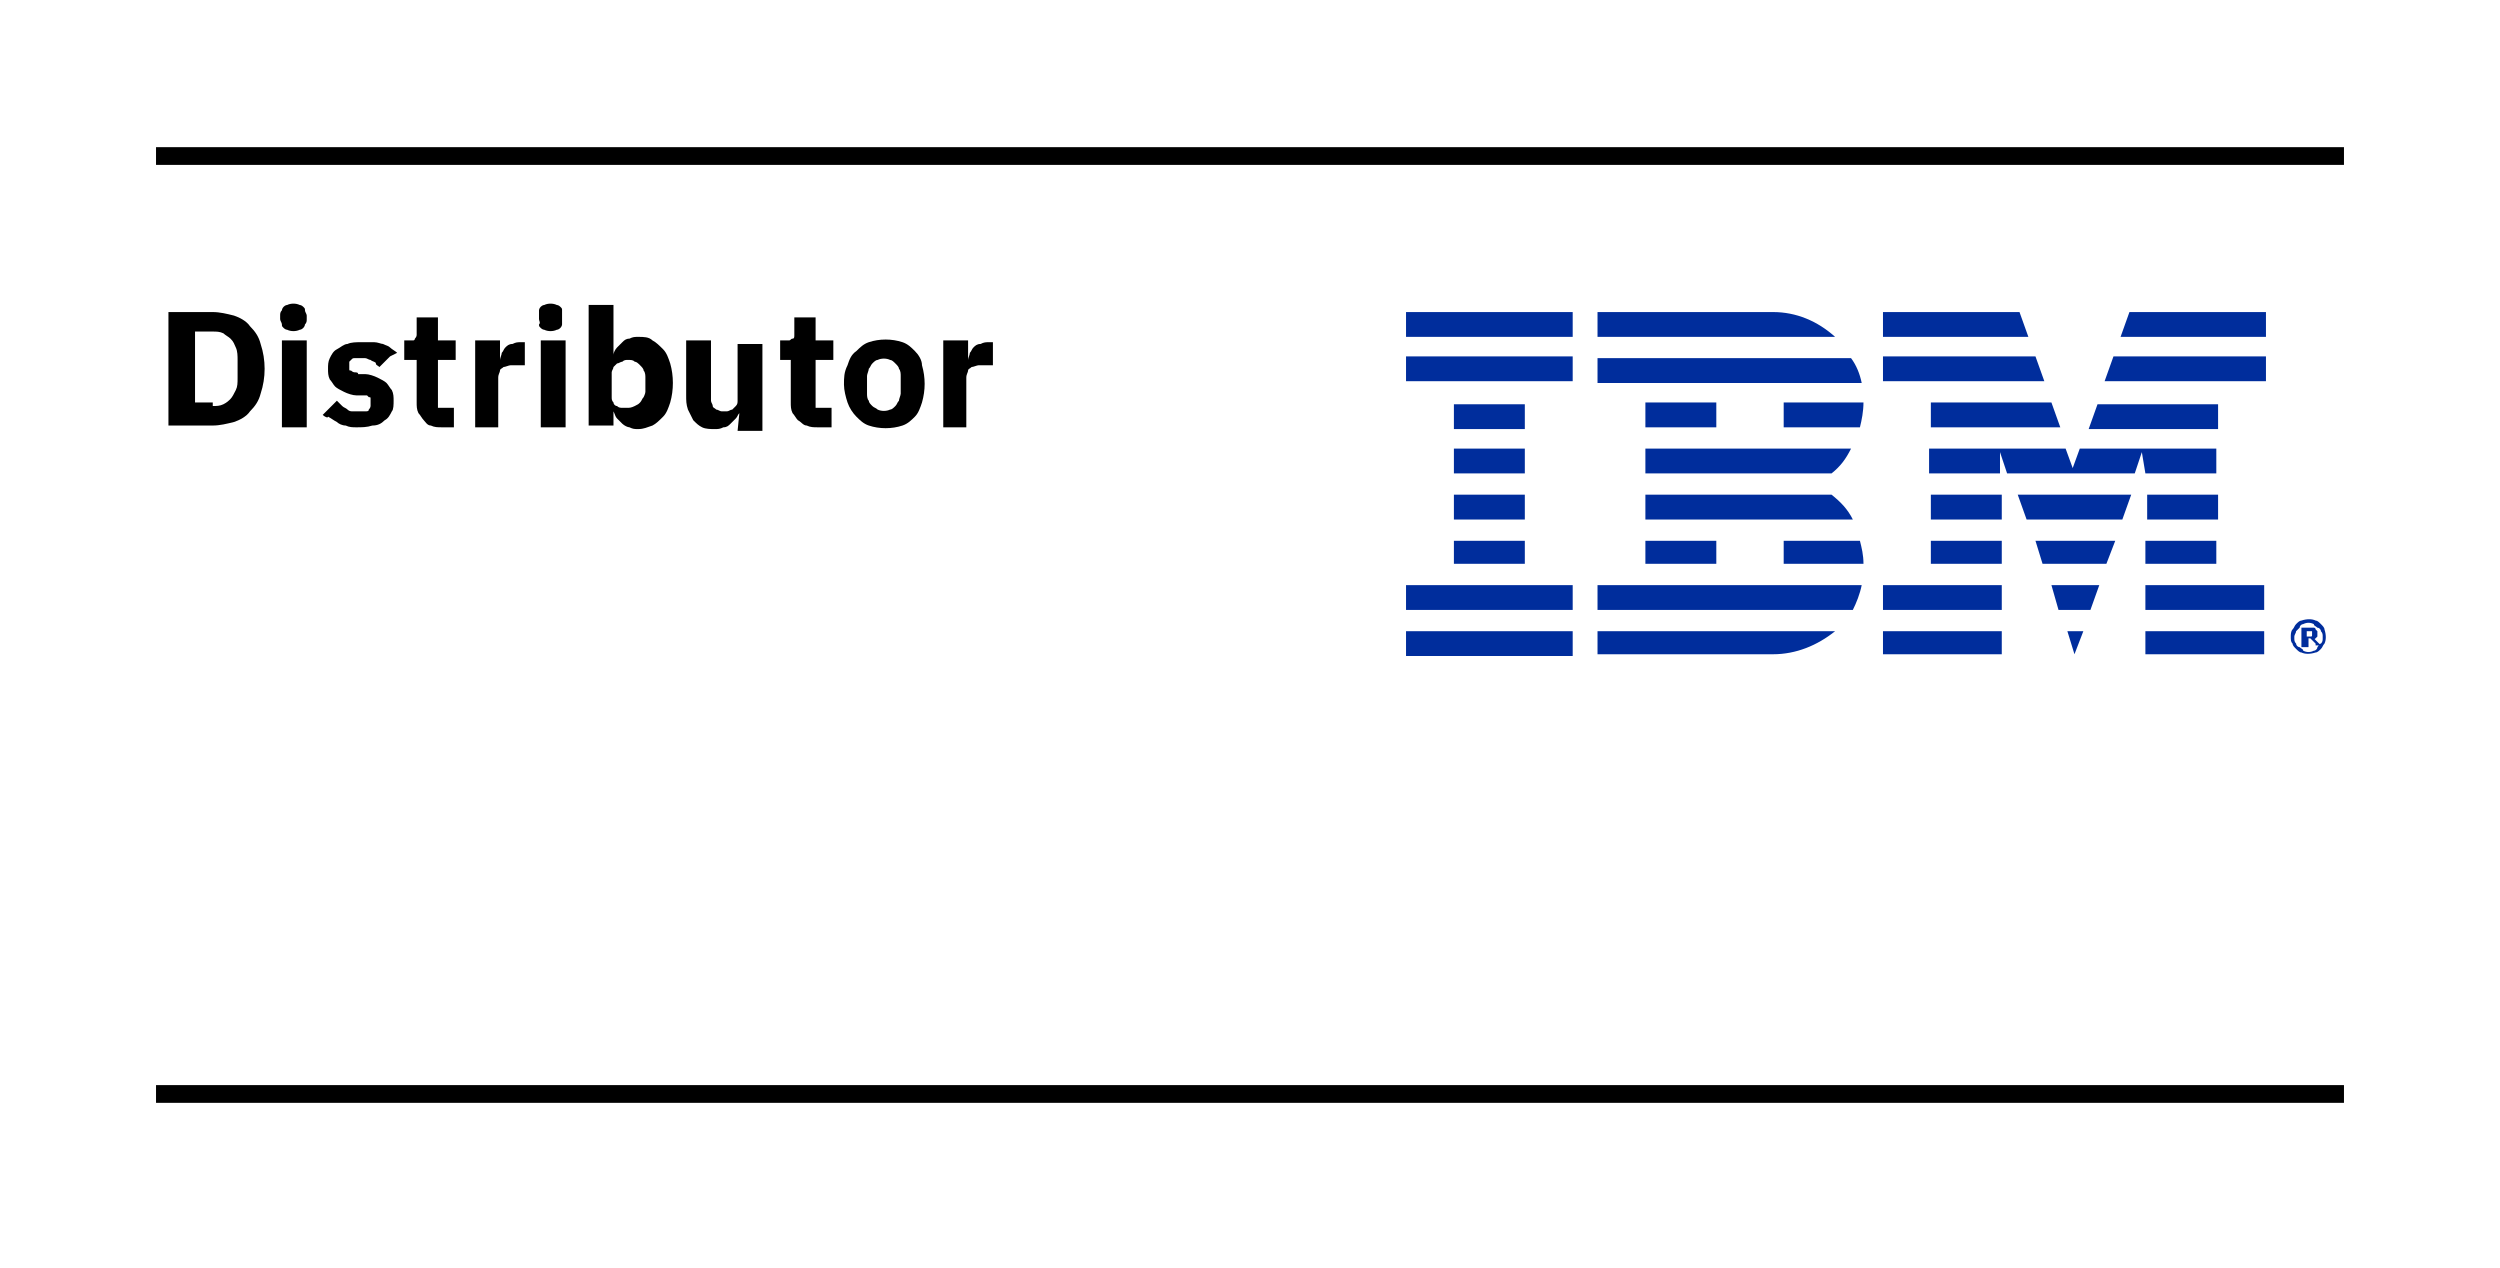 <?xml version="1.0" encoding="utf-8"?>
<!-- Generator: Adobe Illustrator 25.0.1, SVG Export Plug-In . SVG Version: 6.00 Build 0)  -->
<svg version="1.1" id="Layer_1" xmlns="http://www.w3.org/2000/svg" xmlns:xlink="http://www.w3.org/1999/xlink" x="0px" y="0px"
	 viewBox="0 0 141 71.5" style="enable-background:new 0 0 141 71.5;" xml:space="preserve">
<style type="text/css">
	.st0{fill:#FFFFFF;}
	.st1{fill:#002D9C;}
</style>
<rect y="0" class="st0" width="141" height="71.5"/>
<g>
	<path d="M12,22.9c0.2,0,0.4,0,0.6-0.1c0.2-0.1,0.3-0.2,0.4-0.3c0.1-0.1,0.2-0.3,0.3-0.5c0.1-0.2,0.1-0.4,0.1-0.7v-1
		c0-0.2,0-0.5-0.1-0.7c-0.1-0.2-0.1-0.3-0.3-0.5c-0.1-0.1-0.3-0.2-0.4-0.3c-0.2-0.1-0.4-0.1-0.6-0.1h-1v4H12z M9.5,17.6H12
		c0.4,0,0.8,0.1,1.2,0.2c0.3,0.1,0.7,0.3,0.9,0.6c0.3,0.3,0.5,0.6,0.6,1c0.3,0.9,0.3,1.9,0,2.8c-0.1,0.4-0.3,0.7-0.6,1
		c-0.2,0.3-0.6,0.5-0.9,0.6c-0.4,0.1-0.8,0.2-1.2,0.2H9.5V17.6z"/>
	<path d="M15.9,19.2h1.4v4.9h-1.4V19.2z M15.8,18v-0.2c0-0.1,0-0.2,0.1-0.3c0-0.1,0.1-0.2,0.1-0.2c0.1-0.1,0.2-0.1,0.2-0.1
		c0.2-0.1,0.5-0.1,0.7,0c0.1,0,0.2,0.1,0.2,0.1c0.1,0.1,0.1,0.1,0.1,0.2c0,0.1,0.1,0.2,0.1,0.3V18c0,0.1,0,0.2-0.1,0.3
		c0,0.1-0.1,0.2-0.1,0.2c-0.1,0.1-0.2,0.1-0.2,0.1c-0.2,0.1-0.5,0.1-0.7,0c-0.1,0-0.2-0.1-0.2-0.1c-0.1-0.1-0.1-0.1-0.1-0.2
		C15.9,18.2,15.8,18.1,15.8,18z"/>
	<path d="M18.2,23.4l0.2-0.2l0.2-0.2l0.2-0.2l0.2-0.2c0.1,0.1,0.2,0.2,0.3,0.3c0.1,0.1,0.2,0.1,0.3,0.2c0.1,0.1,0.2,0.1,0.3,0.1
		s0.2,0,0.4,0c0.1,0,0.2,0,0.3,0c0.1,0,0.2,0,0.2-0.1c0,0,0.1-0.1,0.1-0.2c0-0.1,0-0.1,0-0.2c0-0.1,0-0.1,0-0.2c0-0.1,0-0.1-0.1-0.1
		c0,0-0.1-0.1-0.1-0.1c-0.1,0-0.1,0-0.2,0l-0.1,0l-0.1,0l-0.1,0l-0.1,0c-0.2,0-0.5-0.1-0.7-0.2c-0.2-0.1-0.4-0.2-0.5-0.3
		c-0.1-0.1-0.2-0.3-0.3-0.4c-0.1-0.2-0.1-0.4-0.1-0.6c0-0.2,0-0.4,0.1-0.6c0.1-0.2,0.2-0.4,0.4-0.5c0.2-0.1,0.4-0.3,0.6-0.3
		c0.2-0.1,0.5-0.1,0.8-0.1c0.2,0,0.4,0,0.7,0c0.2,0,0.4,0.1,0.5,0.1c0.2,0.1,0.3,0.1,0.4,0.2c0.1,0.1,0.3,0.2,0.4,0.3L22,20.1
		l-0.2,0.2l-0.2,0.2l-0.2,0.2c-0.1-0.1-0.2-0.1-0.2-0.2s-0.2-0.1-0.3-0.2c-0.1,0-0.2-0.1-0.3-0.1c-0.1,0-0.2,0-0.3,0
		c-0.1,0-0.2,0-0.3,0c-0.1,0-0.1,0-0.2,0.1c0,0-0.1,0.1-0.1,0.1c0,0.1,0,0.1,0,0.2c0,0.1,0,0.1,0,0.2c0,0.1,0,0.1,0.1,0.1
		c0,0,0.1,0.1,0.2,0.1c0.1,0,0.2,0,0.2,0.1l0.1,0l0.1,0l0.1,0l0.1,0c0.2,0,0.5,0.1,0.7,0.2c0.2,0.1,0.4,0.2,0.5,0.3
		c0.1,0.1,0.2,0.3,0.3,0.4c0.1,0.2,0.1,0.4,0.1,0.6c0,0.2,0,0.5-0.1,0.6c-0.1,0.2-0.2,0.4-0.4,0.5c-0.2,0.2-0.4,0.3-0.7,0.3
		c-0.3,0.1-0.6,0.1-0.9,0.1c-0.2,0-0.4,0-0.6-0.1c-0.2,0-0.4-0.1-0.5-0.2c-0.2-0.1-0.3-0.2-0.5-0.3C18.5,23.6,18.3,23.5,18.2,23.4z"
		/>
	<path d="M24.9,24.1c-0.2,0-0.4,0-0.6-0.1c-0.2,0-0.3-0.2-0.4-0.3c-0.1-0.1-0.2-0.3-0.3-0.4c-0.1-0.2-0.1-0.4-0.1-0.6v-2.4h-0.7
		v-1.1h0.3c0.1,0,0.2,0,0.2,0c0.1,0,0.1-0.1,0.1-0.1c0,0,0.1-0.1,0.1-0.2c0-0.1,0-0.1,0-0.2v-0.8h1.2v1.3h1v1.1h-1v2.7h0.9v1.1
		L24.9,24.1z"/>
	<path d="M26.8,24.1v-4.9h1.4v1.1h0c0-0.1,0.1-0.3,0.1-0.4c0.1-0.1,0.1-0.2,0.2-0.3c0.1-0.1,0.2-0.2,0.4-0.2
		c0.2-0.1,0.3-0.1,0.5-0.1h0.2v1.3h-0.3c-0.2,0-0.4,0-0.5,0c-0.1,0-0.3,0.1-0.4,0.1c-0.1,0.1-0.2,0.1-0.2,0.2c0,0.1-0.1,0.2-0.1,0.4
		v2.8L26.8,24.1z"/>
	<path d="M30.5,19.2h1.4v4.9h-1.4L30.5,19.2z M30.4,18v-0.2c0-0.1,0-0.2,0-0.3c0-0.1,0.1-0.2,0.1-0.2c0.1-0.1,0.2-0.1,0.2-0.1
		c0.2-0.1,0.5-0.1,0.7,0c0.1,0,0.2,0.1,0.2,0.1c0.1,0.1,0.1,0.1,0.1,0.2c0,0.1,0,0.2,0,0.3V18c0,0.1,0,0.2,0,0.3
		c0,0.1-0.1,0.2-0.1,0.2c-0.1,0.1-0.2,0.1-0.2,0.1c-0.2,0.1-0.5,0.1-0.7,0c-0.1,0-0.2-0.1-0.2-0.1c-0.1-0.1-0.1-0.1-0.1-0.2
		C30.5,18.2,30.4,18.1,30.4,18z"/>
	<path d="M36.4,22.1v-0.8c0-0.1,0-0.3-0.1-0.4c0-0.1-0.1-0.2-0.2-0.3c-0.1-0.1-0.2-0.2-0.3-0.2c-0.1-0.1-0.2-0.1-0.4-0.1
		c-0.1,0-0.2,0-0.3,0.1c-0.1,0-0.2,0.1-0.3,0.1c-0.1,0.1-0.1,0.1-0.2,0.2c0,0.1-0.1,0.2-0.1,0.3v1.4c0,0.1,0,0.2,0.1,0.3
		c0,0.1,0.1,0.2,0.2,0.2c0.1,0.1,0.2,0.1,0.3,0.1c0.1,0,0.2,0,0.3,0c0.1,0,0.2,0,0.4-0.1s0.2-0.1,0.3-0.2c0.1-0.1,0.1-0.2,0.2-0.3
		C36.3,22.4,36.4,22.2,36.4,22.1z M33.2,17.2h1.4v2.8h0c0-0.1,0.1-0.3,0.2-0.4c0.1-0.1,0.2-0.2,0.3-0.3c0.1-0.1,0.2-0.2,0.4-0.2
		c0.2-0.1,0.3-0.1,0.5-0.1c0.3,0,0.6,0,0.8,0.2c0.2,0.1,0.4,0.3,0.6,0.5c0.2,0.2,0.3,0.5,0.4,0.8c0.2,0.7,0.2,1.5,0,2.2
		c-0.1,0.3-0.2,0.6-0.4,0.8c-0.2,0.2-0.4,0.4-0.6,0.5c-0.3,0.1-0.5,0.2-0.8,0.2c-0.2,0-0.3,0-0.5-0.1c-0.1,0-0.3-0.1-0.4-0.2
		c-0.1-0.1-0.2-0.2-0.3-0.3c-0.1-0.1-0.1-0.2-0.2-0.4h0v0.8h-1.4V17.2z"/>
	<path d="M41.7,23.3L41.7,23.3c-0.1,0.1-0.1,0.2-0.2,0.3c-0.1,0.1-0.2,0.2-0.3,0.3c-0.1,0.1-0.2,0.2-0.4,0.2
		c-0.2,0.1-0.3,0.1-0.5,0.1c-0.2,0-0.5,0-0.7-0.1c-0.2-0.1-0.3-0.2-0.5-0.4c-0.1-0.2-0.2-0.4-0.3-0.6c-0.1-0.3-0.1-0.5-0.1-0.8v-3.1
		h1.4v3c0,0.1,0,0.3,0,0.4c0,0.1,0.1,0.2,0.1,0.3c0,0.1,0.1,0.1,0.2,0.2c0.1,0,0.2,0.1,0.3,0.1s0.2,0,0.3,0c0.1,0,0.2-0.1,0.3-0.1
		c0.1-0.1,0.1-0.1,0.2-0.2c0.1-0.1,0.1-0.2,0.1-0.3v-3.2h1.4v4.9h-1.4L41.7,23.3z"/>
	<path d="M46.1,24.1c-0.2,0-0.4,0-0.6-0.1c-0.2,0-0.3-0.2-0.5-0.3c-0.1-0.1-0.2-0.3-0.3-0.4c-0.1-0.2-0.1-0.4-0.1-0.6v-2.4H44v-1.1
		h0.3c0.1,0,0.2,0,0.2,0c0.1,0,0.1-0.1,0.2-0.1s0.1-0.1,0.1-0.2c0-0.1,0-0.1,0-0.2v-0.8H46v1.3h1v1.1h-1v2.7h0.9v1.1L46.1,24.1z"/>
	<path d="M50.8,22.2v-1c0-0.1,0-0.3-0.1-0.4c0-0.1-0.1-0.2-0.2-0.3c-0.1-0.1-0.2-0.2-0.3-0.2c-0.2-0.1-0.5-0.1-0.7,0
		c-0.1,0-0.2,0.1-0.3,0.2c-0.1,0.1-0.1,0.2-0.2,0.3c0,0.1-0.1,0.3-0.1,0.4v1c0,0.1,0,0.3,0.1,0.4c0,0.1,0.1,0.2,0.2,0.3
		c0.1,0.1,0.2,0.1,0.3,0.2c0.2,0.1,0.5,0.1,0.7,0c0.1,0,0.2-0.1,0.3-0.2c0.1-0.1,0.1-0.2,0.2-0.3C50.7,22.5,50.8,22.3,50.8,22.2z
		 M47.6,21.7c0-0.4,0-0.7,0.2-1.1c0.1-0.3,0.2-0.6,0.5-0.8c0.2-0.2,0.4-0.4,0.7-0.5c0.6-0.2,1.3-0.2,1.9,0c0.3,0.1,0.5,0.3,0.7,0.5
		c0.2,0.2,0.4,0.5,0.4,0.8c0.2,0.7,0.2,1.4,0,2.1c-0.1,0.3-0.2,0.6-0.4,0.8c-0.2,0.2-0.4,0.4-0.7,0.5c-0.6,0.2-1.3,0.2-1.9,0
		c-0.3-0.1-0.5-0.3-0.7-0.5c-0.2-0.2-0.4-0.5-0.5-0.8C47.7,22.4,47.6,22,47.6,21.7z"/>
	<path d="M53.2,24.1v-4.9h1.4v1.1h0c0-0.1,0.1-0.3,0.1-0.4c0.1-0.1,0.1-0.2,0.2-0.3c0.1-0.1,0.2-0.2,0.4-0.2
		c0.2-0.1,0.3-0.1,0.5-0.1h0.2v1.3h-0.3c-0.2,0-0.3,0-0.5,0c-0.1,0-0.3,0.1-0.4,0.1c-0.1,0.1-0.2,0.1-0.2,0.2c0,0.1-0.1,0.2-0.1,0.4
		v2.8L53.2,24.1z"/>
	<rect x="8.8" y="61.2" width="123.4" height="1"/>
	<rect x="8.8" y="8.3" width="123.4" height="1"/>
	<path class="st1" d="M130.3,35.9C130.3,35.9,130.3,35.9,130.3,35.9C130.3,35.9,130.4,35.9,130.3,35.9c0.1,0,0.1,0,0.1-0.1
		c0,0,0,0,0,0v-0.1c0,0,0,0,0-0.1c0,0,0,0,0,0c0,0,0,0,0,0c0,0,0,0-0.1,0h-0.2v0.3C130.1,35.9,130.3,35.9,130.3,35.9z M130.1,36.5
		h-0.3v-1.1h0.5c0.1,0,0.1,0,0.2,0c0,0,0.1,0,0.1,0.1c0,0,0.1,0.1,0.1,0.1c0,0,0,0.1,0,0.1c0,0,0,0.1,0,0.1c0,0,0,0.1,0,0.1
		c0,0,0,0-0.1,0.1s-0.1,0-0.1,0l0.1,0.1l0.1,0.1l0.1,0.1l0.1,0.1h-0.3l0-0.1l-0.1-0.1l-0.1-0.1l-0.1-0.1h-0.1V36.5z M131,36v-0.1
		c0-0.1,0-0.2-0.1-0.3c0-0.1-0.1-0.2-0.2-0.2c-0.1-0.1-0.2-0.1-0.2-0.2c-0.2-0.1-0.4-0.1-0.6,0c-0.1,0-0.2,0.1-0.2,0.2
		c-0.1,0.1-0.1,0.1-0.2,0.2c0,0.1-0.1,0.2-0.1,0.3V36c0,0.1,0,0.2,0.1,0.3c0,0.1,0.1,0.2,0.2,0.2c0.1,0.1,0.2,0.1,0.2,0.2
		c0.2,0.1,0.4,0.1,0.6,0c0.1,0,0.2-0.1,0.2-0.2c0.1-0.1,0.1-0.2,0.2-0.2C131,36.2,131,36.1,131,36z M129.2,35.9c0-0.1,0-0.3,0.1-0.4
		c0.1-0.1,0.1-0.2,0.2-0.3c0.1-0.1,0.2-0.2,0.3-0.2c0.3-0.1,0.6-0.1,0.8,0c0.1,0,0.2,0.1,0.3,0.2c0.1,0.1,0.2,0.2,0.2,0.3
		c0.1,0.3,0.1,0.6,0,0.8c-0.1,0.1-0.1,0.2-0.2,0.3c-0.1,0.1-0.2,0.2-0.3,0.2c-0.3,0.1-0.6,0.1-0.8,0c-0.1,0-0.2-0.1-0.3-0.2
		c-0.1-0.1-0.2-0.2-0.2-0.3C129.2,36.2,129.2,36.1,129.2,35.9z M114.4,19l-0.5-1.4h-7.7V19H114.4z M115.3,21.5l-0.5-1.4h-8.6v1.4
		H115.3z M121,36.9h6.7v-1.3H121V36.9z M121,34.4h6.7V33H121V34.4z M121,31.8h4v-1.3h-4V31.8z M125.1,27.9h-4v1.4h4V27.9z M121,26.7
		h4v-1.4h-7.7l-0.4,1.1l-0.4-1.1h-7.7v1.4h4v-1.2l0.4,1.2h7.2l0.4-1.2L121,26.7z M125.1,22.8h-6.8l-0.5,1.4h7.3V22.8z M108.9,29.3h4
		v-1.4h-4V29.3z M108.9,31.8h4v-1.3h-4V31.8z M106.2,34.4h6.7V33h-6.7V34.4z M106.2,36.9h6.7v-1.3h-6.7V36.9z M120.1,17.6l-0.5,1.4
		h8.2v-1.4H120.1z M118.7,21.5h9.1v-1.4h-8.6L118.7,21.5z M108.9,24.1h7.3l-0.5-1.4h-6.8V24.1z M114.3,29.3h5.4l0.5-1.4h-6.4
		L114.3,29.3z M115.2,31.8h3.6l0.5-1.3h-4.5L115.2,31.8z M116.1,34.4h1.8l0.5-1.4h-2.7L116.1,34.4z M117,36.9l0.5-1.3h-0.9L117,36.9
		z M90.1,36.9h9.9c1.3,0,2.5-0.5,3.5-1.3H90.1V36.9z M100.6,30.5v1.3h4.5c0-0.5-0.1-0.9-0.2-1.3H100.6z M92.8,31.8h4v-1.3h-4V31.8z
		 M100.6,24.1h4.3c0.1-0.4,0.2-0.9,0.2-1.4h-4.5V24.1z M92.8,24.1h4v-1.4h-4V24.1z M100,17.6h-9.9V19h13.4
		C102.5,18.1,101.3,17.6,100,17.6z M104.4,20.2H90.1v1.4H105C104.9,21.1,104.7,20.6,104.4,20.2z M92.8,25.3v1.4h10.5
		c0.5-0.4,0.8-0.8,1.1-1.4H92.8z M103.3,27.9H92.8v1.4h11.7C104.2,28.7,103.8,28.3,103.3,27.9z M90.1,34.4h14.4
		c0.2-0.4,0.4-0.9,0.5-1.4H90.1V34.4z M79.3,19h9.4v-1.4h-9.4V19z M79.3,21.5h9.4v-1.4h-9.4V21.5z M86,22.8h-4v1.4h4V22.8z M82,26.7
		h4v-1.4h-4V26.7z M82,29.3h4v-1.4h-4V29.3z M82,31.8h4v-1.3h-4V31.8z M79.3,34.4h9.4V33h-9.4V34.4z M79.3,35.6h9.4V37h-9.4V35.6z"
		/>
</g>
</svg>
